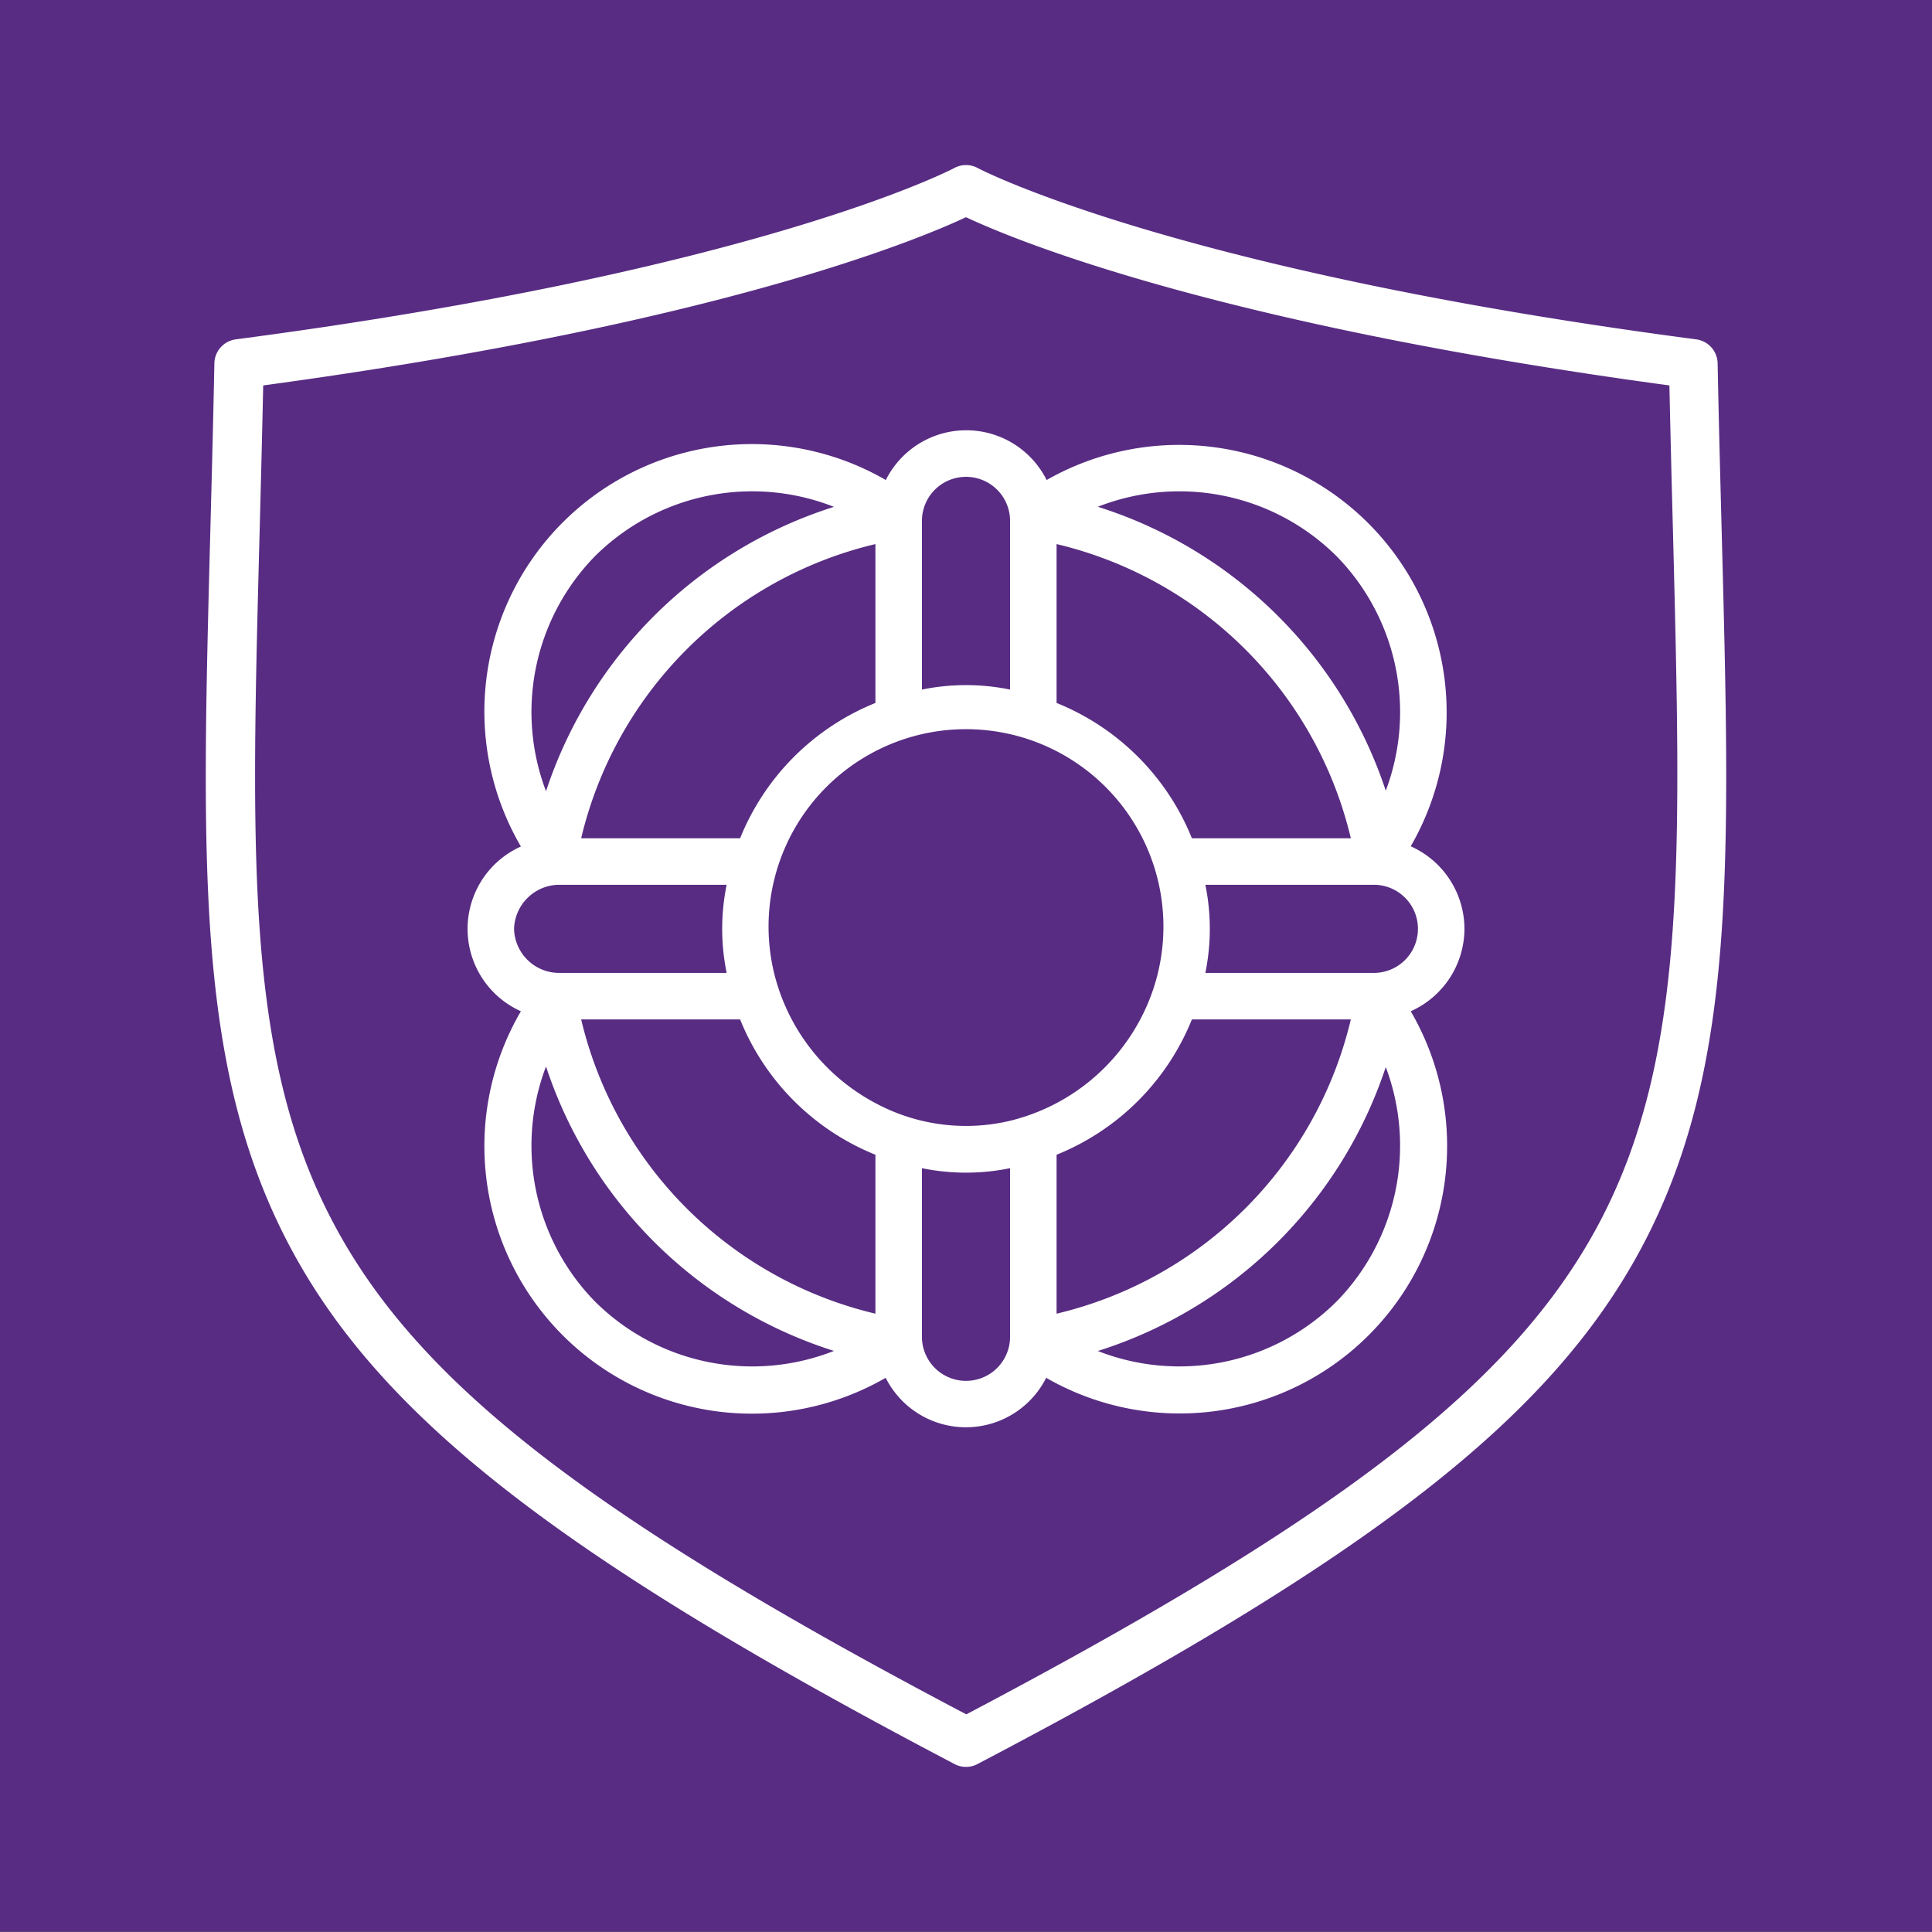 <?xml version="1.0" encoding="UTF-8"?> <svg xmlns="http://www.w3.org/2000/svg" viewBox="0 0 260 260"><rect x="0" y="0" width="260" height="260" fill="#808080" stroke="none"/><defs><style>.cls-1{fill:#582c83;}.cls-2{fill:#fff;}</style></defs><g id="edited-icons-live"><rect class="cls-1" y="-0.03" width="260" height="260"></rect><path class="cls-2" d="M130,237.78a3.22,3.22,0,0,1-1.54-.38c-53-27.81-77.24-46.68-89.43-69.61C26.4,144,27.11,116.77,28.3,71.66c.19-7.23.39-14.71.55-22.76a3.32,3.32,0,0,1,2.88-3.23c70.36-9.25,96.45-22.92,96.7-23.06a3.3,3.3,0,0,1,3.14,0c.25.14,26.34,13.81,96.7,23.06a3.32,3.32,0,0,1,2.88,3.23c.16,8.05.36,15.53.55,22.76,1.19,45.11,1.9,72.34-10.73,96.13-12.19,22.93-36.42,41.8-89.43,69.61A3.22,3.22,0,0,1,130,237.78ZM35.42,51.87c-.15,7-.32,13.58-.49,20-1.16,44-1.86,70.59,10,92.84,11.37,21.4,34.5,39.37,85.11,66,50.61-26.67,73.74-44.64,85.11-66,11.82-22.25,11.12-48.82,10-92.84-.17-6.39-.34-13-.49-20C163.76,43.63,136.53,32.3,130,29.23,123.47,32.3,96.24,43.63,35.42,51.87Z"></path><path class="cls-2" d="M197.08,125a12.2,12.2,0,0,0-7.23-11.11,36,36,0,0,0-49-49.29,12.09,12.09,0,0,0-21.64,0A36,36,0,0,0,70.1,113.92a12.15,12.15,0,0,0,0,22.17,36,36,0,0,0,49.09,49.33,12.09,12.09,0,0,0,21.6,0,36,36,0,0,0,49.06-49.33A12.19,12.19,0,0,0,197.08,125ZM179.94,74.92a30,30,0,0,1,6.55,31.49A59.73,59.73,0,0,0,147.74,68.2,30,30,0,0,1,179.94,74.92Zm-37.75-1.7a53.35,53.35,0,0,1,39.6,39.59H160.4A32.92,32.92,0,0,0,142.19,94.6ZM124.07,72.1v-2a5.93,5.93,0,0,1,11.86,0V92.8a29.6,29.6,0,0,0-11.86,0Zm-6.26,22.5A32.92,32.92,0,0,0,99.6,112.81H78.21a53.35,53.35,0,0,1,39.6-39.59ZM80,74.92a30,30,0,0,1,32.23-6.71,59.73,59.73,0,0,0-38.75,38.27A30,30,0,0,1,80,74.92ZM69.18,125a6.12,6.12,0,0,1,5.93-5.93H97.79a29.6,29.6,0,0,0,0,11.86H75.11A6.08,6.08,0,0,1,69.18,125ZM80,175.08a30,30,0,0,1-6.52-31.56,59.75,59.75,0,0,0,38.75,38.28A30,30,0,0,1,80,175.08Zm37.81,1.71a53.35,53.35,0,0,1-39.6-39.6H99.6a32.89,32.89,0,0,0,18.21,18.21Zm18.12,1.11v2a5.93,5.93,0,0,1-11.86,0V157.21a29.6,29.6,0,0,0,11.86,0Zm0-27.07a25.71,25.71,0,0,1-18.12-2.38,27.1,27.1,0,0,1-13.64-17.52,26.57,26.57,0,1,1,49.28,6.26,27.1,27.1,0,0,1-17.52,13.64Zm6.26,4.57a32.89,32.89,0,0,0,18.21-18.21h21.39a53.35,53.35,0,0,1-39.6,39.6Zm37.75,19.68a30,30,0,0,1-32.2,6.73,59.73,59.73,0,0,0,38.75-38.21A30,30,0,0,1,179.94,175.08Zm4.95-44.15H162.21a29.6,29.6,0,0,0,0-11.86h22.68a5.93,5.93,0,0,1,0,11.86Z"></path></g></svg> 